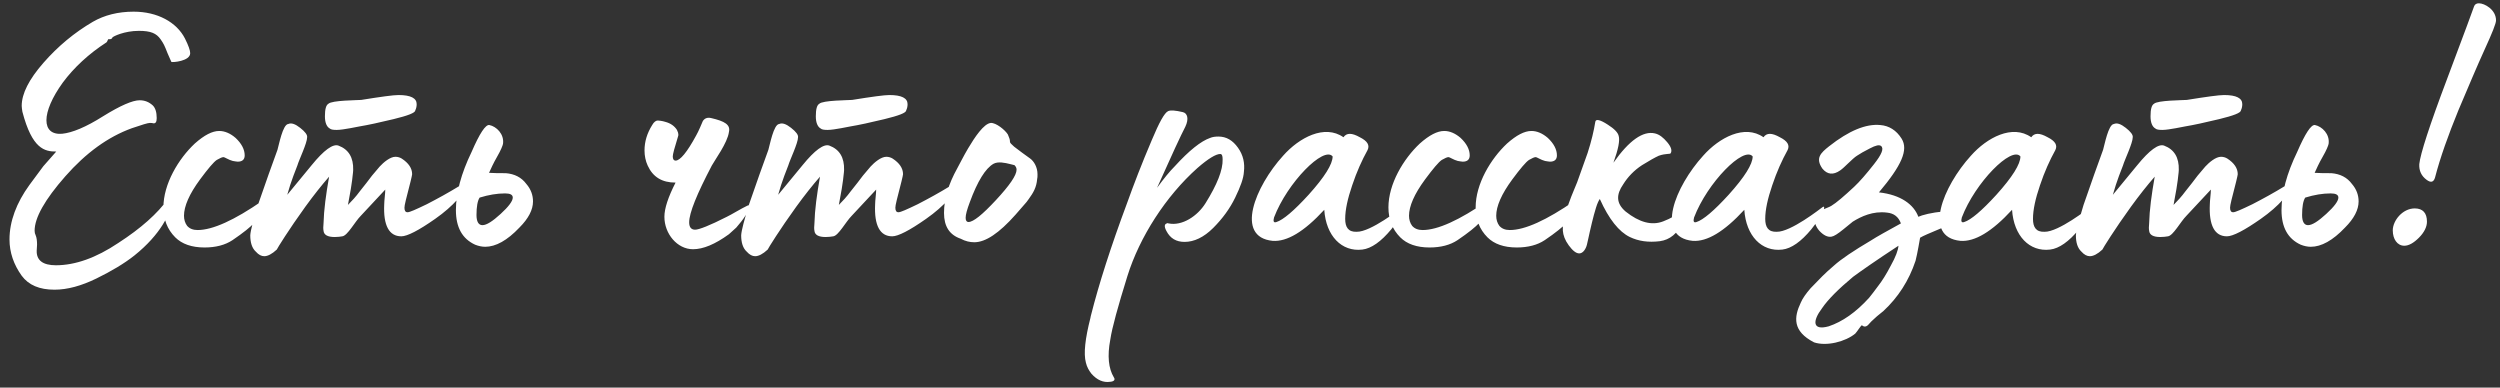 <?xml version="1.0" encoding="UTF-8"?> <svg xmlns="http://www.w3.org/2000/svg" width="258" height="40" viewBox="0 0 258 40" fill="none"><rect x="0" y="0" width="258" height="40" fill="#333333" stroke="none"/> <path d="M5.624 29.896C6.956 29.896 8.396 29.5 9.944 28.744C11.492 27.988 12.824 27.196 13.868 26.368C16.568 24.208 17.684 21.94 17.684 20.752C17.648 20.428 17.54 20.32 17.36 20.5C16.244 22.048 14.552 23.56 12.212 25.072C9.908 26.62 7.748 27.376 5.768 27.376C4.436 27.376 3.752 26.872 3.788 25.864L3.824 25.252C3.824 24.856 3.788 24.532 3.68 24.28C3.608 24.136 3.572 23.992 3.572 23.812C3.572 22.48 4.616 20.608 6.74 18.196C8.864 15.784 11.132 14.128 13.616 13.228C14.66 12.868 15.272 12.688 15.452 12.688C15.632 12.688 15.74 12.688 15.812 12.724C16.064 12.76 16.172 12.58 16.172 12.184C16.172 11.572 16.028 11.14 15.776 10.888C15.38 10.528 14.948 10.348 14.408 10.348C13.688 10.348 12.428 10.888 10.628 12.004C8.864 13.12 7.46 13.696 6.416 13.804C4.256 13.984 4.22 11.644 6.488 8.512C7.64 6.964 9.152 5.56 10.988 4.372C11.024 4.336 11.06 4.3 11.096 4.192L11.168 4.048H11.312C11.492 4.048 11.564 3.976 11.6 3.868C11.672 3.76 12.824 3.184 14.336 3.184C15.56 3.184 16.136 3.436 16.568 4.048C16.892 4.516 16.964 4.66 17.288 5.488L17.684 6.388C17.792 6.46 19.628 6.316 19.628 5.488C19.628 5.2 19.448 4.696 19.088 3.976C18.224 2.284 16.244 1.204 13.796 1.204C12.176 1.204 10.772 1.564 9.584 2.248C7.676 3.364 5.984 4.768 4.472 6.496C2.996 8.188 2.24 9.664 2.24 10.924C2.24 11.104 2.276 11.284 2.312 11.536C3.32 15.388 4.616 15.64 5.804 15.64L4.472 17.152L3.032 19.096C1.7 20.932 0.98 22.84 0.98 24.712C0.98 26.044 1.412 27.304 2.24 28.456C2.96 29.428 4.076 29.896 5.624 29.896ZM21.112 25.54C22.264 25.54 23.236 25.288 23.992 24.784C25.108 24.028 25.864 23.416 26.26 22.984C26.908 22.228 27.232 21.58 27.232 20.968C27.232 20.788 27.196 20.68 27.088 20.716C24.172 22.732 21.94 23.74 20.392 23.74C19.924 23.74 19.564 23.596 19.312 23.308C19.096 23.02 18.988 22.66 18.988 22.264C18.988 21.292 19.528 20.032 20.644 18.52C21.472 17.404 22.048 16.72 22.372 16.504C22.696 16.324 22.912 16.216 23.056 16.216C23.2 16.216 23.596 16.504 24.028 16.612C24.28 16.648 24.424 16.684 24.532 16.684C25 16.684 25.252 16.468 25.252 16.036C25.252 15.424 24.928 14.812 24.316 14.236C23.776 13.768 23.2 13.516 22.624 13.516C21.904 13.516 21.076 13.948 20.104 14.812C18.412 16.396 16.864 18.988 16.864 21.4C16.864 22.624 17.26 23.668 18.088 24.496C18.772 25.18 19.78 25.54 21.112 25.54ZM34.756 13.408C35.44 13.408 37.024 13.048 37.096 13.048C37.96 12.904 39.148 12.652 40.624 12.292C42.1 11.932 42.856 11.644 42.856 11.392C42.964 11.176 43 10.96 43 10.744C43 10.132 42.388 9.808 41.128 9.808C40.588 9.808 39.292 9.988 37.276 10.312C36.844 10.348 34.252 10.348 33.892 10.708C33.64 10.852 33.532 11.284 33.532 12.004C33.532 12.652 33.712 13.084 34.036 13.264C34.144 13.372 34.396 13.408 34.756 13.408ZM27.268 26.44C27.628 26.44 28.06 26.224 28.564 25.756C28.6 25.648 29.824 23.668 31.516 21.328C32.38 20.14 33.208 19.096 33.964 18.232C33.64 20.068 33.424 21.652 33.388 23.056C33.352 23.38 33.352 23.632 33.388 23.812C33.424 24.244 33.82 24.46 34.54 24.46C34.864 24.46 35.116 24.424 35.332 24.388C35.872 24.316 36.628 22.876 37.24 22.264L39.76 19.564C39.76 19.96 39.652 20.716 39.652 21.076C39.544 23.272 40.156 24.388 41.416 24.388C42.028 24.388 43.216 23.776 44.908 22.588C46.816 21.256 48.004 19.816 48.004 19.24C48.004 19.096 47.968 19.024 47.86 19.024C47.752 19.024 47.572 19.096 47.392 19.204C46.276 19.888 45.16 20.5 44.044 21.076C42.928 21.616 42.28 21.904 42.064 21.904C41.848 21.904 41.74 21.76 41.74 21.436C41.74 21.328 41.776 21.076 41.884 20.644C42.316 18.988 42.532 18.088 42.532 17.98C42.532 17.368 42.172 16.828 41.452 16.36C41.272 16.252 41.056 16.18 40.804 16.18C40.264 16.18 39.58 16.756 39.184 17.188L38.392 18.124L37.816 18.88L37.132 19.744C36.736 20.284 36.304 20.752 35.908 21.148C36.16 19.816 36.304 18.952 36.34 18.592C36.34 18.448 36.448 17.8 36.448 17.548C36.484 16.252 35.98 15.424 34.936 15.028C34.36 14.812 33.424 15.496 32.164 17.044L29.644 20.104C30.004 18.772 30.616 17.26 30.688 17.08C30.868 16.468 31.696 14.776 31.696 14.164C31.732 13.912 31.48 13.588 30.976 13.192C30.472 12.796 30.076 12.652 29.752 12.796C29.176 12.832 28.78 14.992 28.636 15.46C28.096 16.936 27.412 18.844 26.62 21.148C26.152 22.696 25.864 23.74 25.828 24.28C25.828 25.036 26.008 25.612 26.404 25.972C26.692 26.296 26.98 26.44 27.268 26.44ZM50.074 25.468C51.154 25.468 52.342 24.82 53.602 23.488C54.538 22.552 55.006 21.652 55.006 20.788C55.006 20.14 54.79 19.528 54.322 18.988C53.818 18.304 53.098 17.944 52.198 17.872C51.55 17.872 50.974 17.872 50.47 17.836C50.65 17.44 50.902 16.864 51.298 16.18C51.694 15.496 51.874 15.028 51.91 14.848C52.054 13.84 51.226 13.048 50.506 12.904C50.11 12.832 49.498 13.768 48.67 15.676C47.59 17.908 47.05 19.924 47.05 21.688C47.05 23.452 47.698 24.64 49.03 25.252C49.39 25.396 49.75 25.468 50.074 25.468ZM49.786 23.236C49.39 23.236 49.174 22.876 49.174 22.192C49.174 21.328 49.282 20.716 49.498 20.392C50.434 20.104 51.298 19.96 52.126 19.96C52.666 19.96 52.918 20.104 52.918 20.392C52.918 20.752 52.486 21.328 51.658 22.084C50.83 22.84 50.218 23.236 49.786 23.236ZM71.518 25.72C72.562 25.72 73.786 25.216 75.226 24.172L75.982 23.488C76.774 22.588 77.206 21.904 77.314 21.364C77.35 21.184 77.314 21.148 77.134 21.22C76.522 21.508 75.406 22.192 75.01 22.372C73.246 23.272 72.13 23.704 71.734 23.704C71.338 23.704 71.122 23.452 71.122 22.948C71.122 21.976 71.914 20.032 73.462 17.08C73.75 16.54 75.082 14.74 75.226 13.624C75.406 12.868 74.794 12.508 73.39 12.184C72.958 12.076 72.67 12.256 72.526 12.508C72.418 12.76 72.094 13.552 71.842 13.984C70.906 15.712 70.186 16.576 69.718 16.576C69.538 16.576 69.43 16.432 69.43 16.144C69.43 15.928 69.61 15.244 69.97 14.092C70.006 14.02 70.006 13.948 70.006 13.876C70.006 13.768 69.97 13.624 69.862 13.408C69.61 13.012 69.214 12.724 68.674 12.58C68.35 12.472 67.954 12.436 67.882 12.436C67.702 12.436 67.486 12.58 67.306 12.904C66.766 13.768 66.514 14.632 66.514 15.532C66.514 16.072 66.622 16.612 66.838 17.08C67.378 18.268 68.314 18.844 69.718 18.844C68.962 20.32 68.566 21.508 68.566 22.372C68.566 24.136 69.898 25.72 71.518 25.72ZM85.417 13.408C86.101 13.408 87.685 13.048 87.757 13.048C88.621 12.904 89.809 12.652 91.285 12.292C92.761 11.932 93.517 11.644 93.517 11.392C93.625 11.176 93.661 10.96 93.661 10.744C93.661 10.132 93.049 9.808 91.789 9.808C91.249 9.808 89.953 9.988 87.937 10.312C87.505 10.348 84.913 10.348 84.553 10.708C84.301 10.852 84.193 11.284 84.193 12.004C84.193 12.652 84.373 13.084 84.697 13.264C84.805 13.372 85.057 13.408 85.417 13.408ZM77.929 26.44C78.289 26.44 78.721 26.224 79.225 25.756C79.261 25.648 80.485 23.668 82.177 21.328C83.041 20.14 83.869 19.096 84.625 18.232C84.301 20.068 84.085 21.652 84.049 23.056C84.013 23.38 84.013 23.632 84.049 23.812C84.085 24.244 84.481 24.46 85.201 24.46C85.525 24.46 85.777 24.424 85.993 24.388C86.533 24.316 87.289 22.876 87.901 22.264L90.421 19.564C90.421 19.96 90.313 20.716 90.313 21.076C90.205 23.272 90.817 24.388 92.077 24.388C92.689 24.388 93.877 23.776 95.569 22.588C97.477 21.256 98.665 19.816 98.665 19.24C98.665 19.096 98.629 19.024 98.521 19.024C98.413 19.024 98.233 19.096 98.053 19.204C96.937 19.888 95.821 20.5 94.705 21.076C93.589 21.616 92.941 21.904 92.725 21.904C92.509 21.904 92.401 21.76 92.401 21.436C92.401 21.328 92.437 21.076 92.545 20.644C92.977 18.988 93.193 18.088 93.193 17.98C93.193 17.368 92.833 16.828 92.113 16.36C91.933 16.252 91.717 16.18 91.465 16.18C90.925 16.18 90.241 16.756 89.845 17.188L89.053 18.124L88.477 18.88L87.793 19.744C87.397 20.284 86.965 20.752 86.569 21.148C86.821 19.816 86.965 18.952 87.001 18.592C87.001 18.448 87.109 17.8 87.109 17.548C87.145 16.252 86.641 15.424 85.597 15.028C85.021 14.812 84.085 15.496 82.825 17.044L80.305 20.104C80.665 18.772 81.277 17.26 81.349 17.08C81.529 16.468 82.357 14.776 82.357 14.164C82.393 13.912 82.141 13.588 81.637 13.192C81.133 12.796 80.737 12.652 80.413 12.796C79.837 12.832 79.441 14.992 79.297 15.46C78.757 16.936 78.073 18.844 77.281 21.148C76.813 22.696 76.525 23.74 76.489 24.28C76.489 25.036 76.669 25.612 77.065 25.972C77.353 26.296 77.641 26.44 77.929 26.44ZM100.554 25C101.706 25 103.11 24.064 104.802 22.156L105.774 21.04C105.882 20.932 105.99 20.788 106.17 20.536C106.638 19.888 106.962 19.348 107.034 18.484C107.07 18.376 107.07 18.196 107.07 17.98C107.07 17.26 106.71 16.648 106.314 16.36C105.918 16.072 105.054 15.46 104.658 15.136C104.37 14.884 104.226 14.74 104.226 14.632V14.56C104.226 14.416 104.154 14.2 104.01 13.876C103.722 13.408 102.786 12.652 102.246 12.688C101.526 12.76 100.59 14.164 99.906 15.316C99.474 16.036 98.898 17.188 98.79 17.368C97.89 18.988 97.422 20.5 97.422 21.976C97.422 23.38 97.998 24.244 99.15 24.64C99.618 24.892 100.086 25 100.554 25ZM99.942 22.912C99.762 22.912 99.654 22.768 99.654 22.48C99.654 22.156 99.798 21.616 100.086 20.86C100.878 18.7 101.706 17.368 102.534 16.9C103.002 16.648 103.686 16.792 104.262 16.936L104.694 17.044C104.838 17.188 104.91 17.332 104.91 17.512C104.91 18.088 104.19 19.132 102.786 20.644C101.382 22.156 100.446 22.912 99.942 22.912ZM114.943 38.932C114.403 38.032 114.259 36.736 114.583 35.044C114.763 33.82 115.375 31.624 116.347 28.492C117.607 24.46 120.307 20.248 123.583 17.332C124.699 16.36 125.491 15.892 125.923 15.892C126.103 15.892 126.175 16.072 126.175 16.432C126.211 17.548 125.599 19.06 124.411 20.968C123.583 22.3 121.999 23.344 120.595 23.056C120.523 23.02 120.451 23.02 120.415 23.056C120.163 23.128 120.127 23.38 120.379 23.848C120.775 24.604 121.387 24.964 122.251 24.964C123.223 24.964 124.231 24.496 125.203 23.524C126.175 22.552 126.931 21.508 127.471 20.392C128.011 19.276 128.335 18.412 128.371 17.728C128.479 16.828 128.299 16 127.759 15.244C127.219 14.488 126.571 14.092 125.743 14.092C125.419 14.092 125.131 14.128 124.879 14.236C123.943 14.56 122.719 15.532 121.243 17.152C120.703 17.692 120.091 18.448 119.407 19.384C120.919 16 121.891 13.912 122.323 13.084C122.719 12.256 122.539 11.68 122.071 11.572C121.315 11.392 120.811 11.356 120.559 11.464C120.163 11.644 119.623 12.652 118.867 14.452C117.823 16.9 116.995 19.06 116.311 20.968C114.619 25.504 113.395 29.356 112.603 32.488C112.567 32.56 112.567 32.668 112.531 32.812C111.991 34.936 111.811 36.484 112.063 37.42C112.171 37.888 112.387 38.248 112.639 38.572C113.215 39.22 113.863 39.508 114.583 39.4C114.979 39.364 115.123 39.184 114.943 38.932ZM140.588 25.756C141.524 25.648 142.532 24.928 143.576 23.668C144.404 22.624 144.872 21.904 144.908 21.436C144.908 21.292 144.836 21.292 144.656 21.436C144.548 21.508 141.452 23.956 140.012 23.92C139.148 23.956 138.824 23.452 138.824 22.588C138.824 21.652 139.076 20.5 139.544 19.132C140.012 17.728 140.552 16.54 141.128 15.496C141.38 14.992 141.128 14.56 140.336 14.164C139.508 13.696 138.968 13.696 138.644 14.164C136.7 12.796 134.072 14.2 132.416 16.072C129.536 19.24 127.412 24.46 131.336 24.856C132.812 24.964 134.576 23.92 136.664 21.652C136.844 24.352 138.464 26.008 140.588 25.756ZM131.48 22.444C132.848 18.844 136.628 15.028 137.528 16.144C137.528 16.936 136.7 18.268 135.044 20.104C133.532 21.76 132.416 22.696 131.732 22.912C131.444 23.02 131.372 22.84 131.48 22.444ZM147.534 25.54C148.686 25.54 149.658 25.288 150.414 24.784C151.53 24.028 152.286 23.416 152.682 22.984C153.33 22.228 153.654 21.58 153.654 20.968C153.654 20.788 153.618 20.68 153.51 20.716C150.594 22.732 148.362 23.74 146.814 23.74C146.346 23.74 145.986 23.596 145.734 23.308C145.518 23.02 145.41 22.66 145.41 22.264C145.41 21.292 145.95 20.032 147.066 18.52C147.894 17.404 148.47 16.72 148.794 16.504C149.118 16.324 149.334 16.216 149.478 16.216C149.622 16.216 150.018 16.504 150.45 16.612C150.702 16.648 150.846 16.684 150.954 16.684C151.422 16.684 151.674 16.468 151.674 16.036C151.674 15.424 151.35 14.812 150.738 14.236C150.198 13.768 149.622 13.516 149.046 13.516C148.326 13.516 147.498 13.948 146.526 14.812C144.834 16.396 143.286 18.988 143.286 21.4C143.286 22.624 143.682 23.668 144.51 24.496C145.194 25.18 146.202 25.54 147.534 25.54ZM156.534 25.54C157.686 25.54 158.658 25.288 159.414 24.784C160.53 24.028 161.286 23.416 161.682 22.984C162.33 22.228 162.654 21.58 162.654 20.968C162.654 20.788 162.618 20.68 162.51 20.716C159.594 22.732 157.362 23.74 155.814 23.74C155.346 23.74 154.986 23.596 154.734 23.308C154.518 23.02 154.41 22.66 154.41 22.264C154.41 21.292 154.95 20.032 156.066 18.52C156.894 17.404 157.47 16.72 157.794 16.504C158.118 16.324 158.334 16.216 158.478 16.216C158.622 16.216 159.018 16.504 159.45 16.612C159.702 16.648 159.846 16.684 159.954 16.684C160.422 16.684 160.674 16.468 160.674 16.036C160.674 15.424 160.35 14.812 159.738 14.236C159.198 13.768 158.622 13.516 158.046 13.516C157.326 13.516 156.498 13.948 155.526 14.812C153.834 16.396 152.286 18.988 152.286 21.4C152.286 22.624 152.682 23.668 153.51 24.496C154.194 25.18 155.202 25.54 156.534 25.54ZM162.978 26.152C163.374 26.152 163.662 25.684 163.77 25.252C163.878 24.856 164.022 24.064 164.058 23.956C164.094 23.812 164.418 22.336 164.706 21.436C164.85 20.968 164.994 20.68 165.102 20.536C166.038 22.624 167.082 23.92 168.198 24.46C169.098 24.892 170.106 25.036 171.294 24.892C172.338 24.748 173.13 24.1 173.67 22.912C173.886 22.408 173.994 22.012 174.03 21.76C174.03 21.508 173.922 21.472 173.706 21.652C173.094 22.156 172.41 22.552 171.654 22.84C170.466 23.308 169.17 22.948 167.766 21.832C166.758 20.968 166.794 20.068 167.514 19.024C167.982 18.268 168.63 17.584 169.458 17.044C170.214 16.576 170.79 16.252 171.186 16.072C171.906 15.82 172.338 15.928 172.41 15.82C172.59 15.532 172.446 15.136 172.05 14.668C171.654 14.2 171.258 13.876 170.79 13.768C169.566 13.48 168.126 14.488 166.506 16.792C167.01 15.388 167.19 14.488 167.046 14.02C166.974 13.696 166.614 13.3 165.93 12.868C165.102 12.328 164.67 12.256 164.634 12.58C164.49 13.48 164.238 14.56 163.842 15.784L162.762 18.808C162.654 19.096 162.15 20.248 161.97 20.788L161.61 21.76C161.358 22.516 161.25 23.2 161.286 23.812C161.322 24.28 161.502 24.784 161.898 25.324C162.294 25.864 162.654 26.152 162.978 26.152ZM183.936 25.756C184.872 25.648 185.88 24.928 186.924 23.668C187.752 22.624 188.22 21.904 188.256 21.436C188.256 21.292 188.184 21.292 188.004 21.436C187.896 21.508 184.8 23.956 183.36 23.92C182.496 23.956 182.172 23.452 182.172 22.588C182.172 21.652 182.424 20.5 182.892 19.132C183.36 17.728 183.9 16.54 184.476 15.496C184.728 14.992 184.476 14.56 183.684 14.164C182.856 13.696 182.316 13.696 181.992 14.164C180.048 12.796 177.42 14.2 175.764 16.072C172.884 19.24 170.76 24.46 174.684 24.856C176.16 24.964 177.924 23.92 180.012 21.652C180.192 24.352 181.812 26.008 183.936 25.756ZM174.828 22.444C176.196 18.844 179.976 15.028 180.876 16.144C180.876 16.936 180.048 18.268 178.392 20.104C176.88 21.76 175.764 22.696 175.08 22.912C174.792 23.02 174.72 22.84 174.828 22.444ZM187.21 35.332C188.506 35.764 190.45 35.26 191.458 34.432C191.638 34.252 192.034 33.604 192.142 33.568C192.358 33.748 192.574 33.748 192.79 33.532C193.006 33.28 193.222 33.064 193.474 32.848C193.726 32.596 194.266 32.2 194.374 32.092C195.886 30.688 197.002 28.96 197.686 26.908C197.722 26.8 197.902 26.008 198.154 24.532C198.442 24.352 199.126 24.064 200.242 23.596C201.358 23.164 202.33 23.092 202.33 22.84C202.546 21.148 198.622 22.048 197.974 22.372C197.506 21.112 196.174 20.104 193.906 19.852C196.246 17.08 196.966 15.46 196.246 14.308C195.706 13.444 194.95 12.976 194.05 12.904C192.574 12.76 190.81 13.48 188.758 15.1C187.894 15.784 187.318 16.324 188.074 17.404C188.578 18.016 189.19 18.088 189.91 17.584C190.342 17.296 191.17 16.36 191.638 16.072C191.962 15.856 192.394 15.604 192.97 15.316C193.582 14.992 193.942 14.92 194.122 15.064C194.446 15.316 194.194 15.928 193.402 16.936C192.61 17.944 191.926 18.736 191.35 19.276C190.306 20.248 189.514 20.932 188.974 21.256C188.47 21.544 187.462 21.724 187.318 22.444C187.21 22.876 187.354 23.344 187.75 23.812C188.182 24.28 188.614 24.496 189.01 24.424C189.262 24.388 189.658 24.136 190.234 23.668L191.206 22.876C192.07 22.336 193.294 21.76 194.734 21.94C195.454 22.012 195.922 22.372 196.174 23.056C194.734 23.848 193.69 24.424 193.078 24.82C191.314 25.864 190.018 26.728 189.262 27.412C188.29 28.24 187.858 28.708 186.85 29.752C186.382 30.292 186.022 30.796 185.842 31.228C185.122 32.74 184.978 34.18 187.21 35.332ZM188.722 33.676C187.03 34.144 187.03 33.136 188.038 31.804C188.65 30.904 189.73 29.824 191.242 28.564C192.07 27.952 193.618 26.872 195.922 25.36C195.886 25.828 195.634 26.512 195.13 27.412C194.662 28.312 194.23 28.996 193.834 29.5C193.474 30.004 193.15 30.4 192.898 30.724C191.53 32.236 190.126 33.208 188.722 33.676ZM211.568 25.756C212.504 25.648 213.512 24.928 214.556 23.668C215.384 22.624 215.852 21.904 215.888 21.436C215.888 21.292 215.816 21.292 215.636 21.436C215.528 21.508 212.432 23.956 210.992 23.92C210.128 23.956 209.804 23.452 209.804 22.588C209.804 21.652 210.056 20.5 210.524 19.132C210.992 17.728 211.532 16.54 212.108 15.496C212.36 14.992 212.108 14.56 211.316 14.164C210.488 13.696 209.948 13.696 209.624 14.164C207.68 12.796 205.052 14.2 203.396 16.072C200.516 19.24 198.392 24.46 202.316 24.856C203.792 24.964 205.556 23.92 207.644 21.652C207.824 24.352 209.444 26.008 211.568 25.756ZM202.46 22.444C203.828 18.844 207.608 15.028 208.508 16.144C208.508 16.936 207.68 18.268 206.024 20.104C204.512 21.76 203.396 22.696 202.712 22.912C202.424 23.02 202.352 22.84 202.46 22.444ZM223.159 13.408C223.843 13.408 225.427 13.048 225.499 13.048C226.363 12.904 227.551 12.652 229.027 12.292C230.503 11.932 231.259 11.644 231.259 11.392C231.367 11.176 231.403 10.96 231.403 10.744C231.403 10.132 230.791 9.808 229.531 9.808C228.991 9.808 227.695 9.988 225.679 10.312C225.247 10.348 222.655 10.348 222.295 10.708C222.043 10.852 221.935 11.284 221.935 12.004C221.935 12.652 222.115 13.084 222.439 13.264C222.547 13.372 222.799 13.408 223.159 13.408ZM215.671 26.44C216.031 26.44 216.463 26.224 216.967 25.756C217.003 25.648 218.227 23.668 219.919 21.328C220.783 20.14 221.611 19.096 222.367 18.232C222.043 20.068 221.827 21.652 221.791 23.056C221.755 23.38 221.755 23.632 221.791 23.812C221.827 24.244 222.223 24.46 222.943 24.46C223.267 24.46 223.519 24.424 223.735 24.388C224.275 24.316 225.031 22.876 225.643 22.264L228.163 19.564C228.163 19.96 228.055 20.716 228.055 21.076C227.947 23.272 228.559 24.388 229.819 24.388C230.431 24.388 231.619 23.776 233.311 22.588C235.219 21.256 236.407 19.816 236.407 19.24C236.407 19.096 236.371 19.024 236.263 19.024C236.155 19.024 235.975 19.096 235.795 19.204C234.679 19.888 233.563 20.5 232.447 21.076C231.331 21.616 230.683 21.904 230.467 21.904C230.251 21.904 230.143 21.76 230.143 21.436C230.143 21.328 230.179 21.076 230.287 20.644C230.719 18.988 230.935 18.088 230.935 17.98C230.935 17.368 230.575 16.828 229.855 16.36C229.675 16.252 229.459 16.18 229.207 16.18C228.667 16.18 227.983 16.756 227.587 17.188L226.795 18.124L226.219 18.88L225.535 19.744C225.139 20.284 224.707 20.752 224.311 21.148C224.563 19.816 224.707 18.952 224.743 18.592C224.743 18.448 224.851 17.8 224.851 17.548C224.887 16.252 224.383 15.424 223.339 15.028C222.763 14.812 221.827 15.496 220.567 17.044L218.047 20.104C218.407 18.772 219.019 17.26 219.091 17.08C219.271 16.468 220.099 14.776 220.099 14.164C220.135 13.912 219.883 13.588 219.379 13.192C218.875 12.796 218.479 12.652 218.155 12.796C217.579 12.832 217.183 14.992 217.039 15.46C216.499 16.936 215.815 18.844 215.023 21.148C214.555 22.696 214.267 23.74 214.231 24.28C214.231 25.036 214.411 25.612 214.807 25.972C215.095 26.296 215.383 26.44 215.671 26.44ZM238.476 25.468C239.556 25.468 240.744 24.82 242.004 23.488C242.94 22.552 243.408 21.652 243.408 20.788C243.408 20.14 243.192 19.528 242.724 18.988C242.22 18.304 241.5 17.944 240.6 17.872C239.952 17.872 239.376 17.872 238.872 17.836C239.052 17.44 239.304 16.864 239.7 16.18C240.096 15.496 240.276 15.028 240.312 14.848C240.456 13.84 239.628 13.048 238.908 12.904C238.512 12.832 237.9 13.768 237.072 15.676C235.992 17.908 235.452 19.924 235.452 21.688C235.452 23.452 236.1 24.64 237.432 25.252C237.792 25.396 238.152 25.468 238.476 25.468ZM238.188 23.236C237.792 23.236 237.576 22.876 237.576 22.192C237.576 21.328 237.684 20.716 237.9 20.392C238.836 20.104 239.7 19.96 240.528 19.96C241.068 19.96 241.32 20.104 241.32 20.392C241.32 20.752 240.888 21.328 240.06 22.084C239.232 22.84 238.62 23.236 238.188 23.236ZM251.29 18.34C251.83 16.252 252.658 13.948 253.702 11.392C254.782 8.836 255.682 6.712 256.438 5.056C257.194 3.4 257.59 2.428 257.59 2.104C257.59 0.988 256.402 0.34 255.826 0.34C255.574 0.34 255.394 0.448 255.322 0.664C255.286 0.772 254.386 3.256 252.55 8.116C250.714 12.976 249.778 15.892 249.67 16.936C249.634 17.62 249.886 18.16 250.426 18.556C250.858 18.88 251.146 18.808 251.29 18.34ZM248.122 25.36C248.59 25.36 249.094 25.072 249.634 24.532C250.174 23.992 250.462 23.416 250.462 22.876C250.462 21.976 250.03 21.508 249.202 21.508C247.942 21.508 246.934 22.768 246.934 23.776C246.934 24.676 247.402 25.36 248.122 25.36Z" fill="white"></path> </svg> 